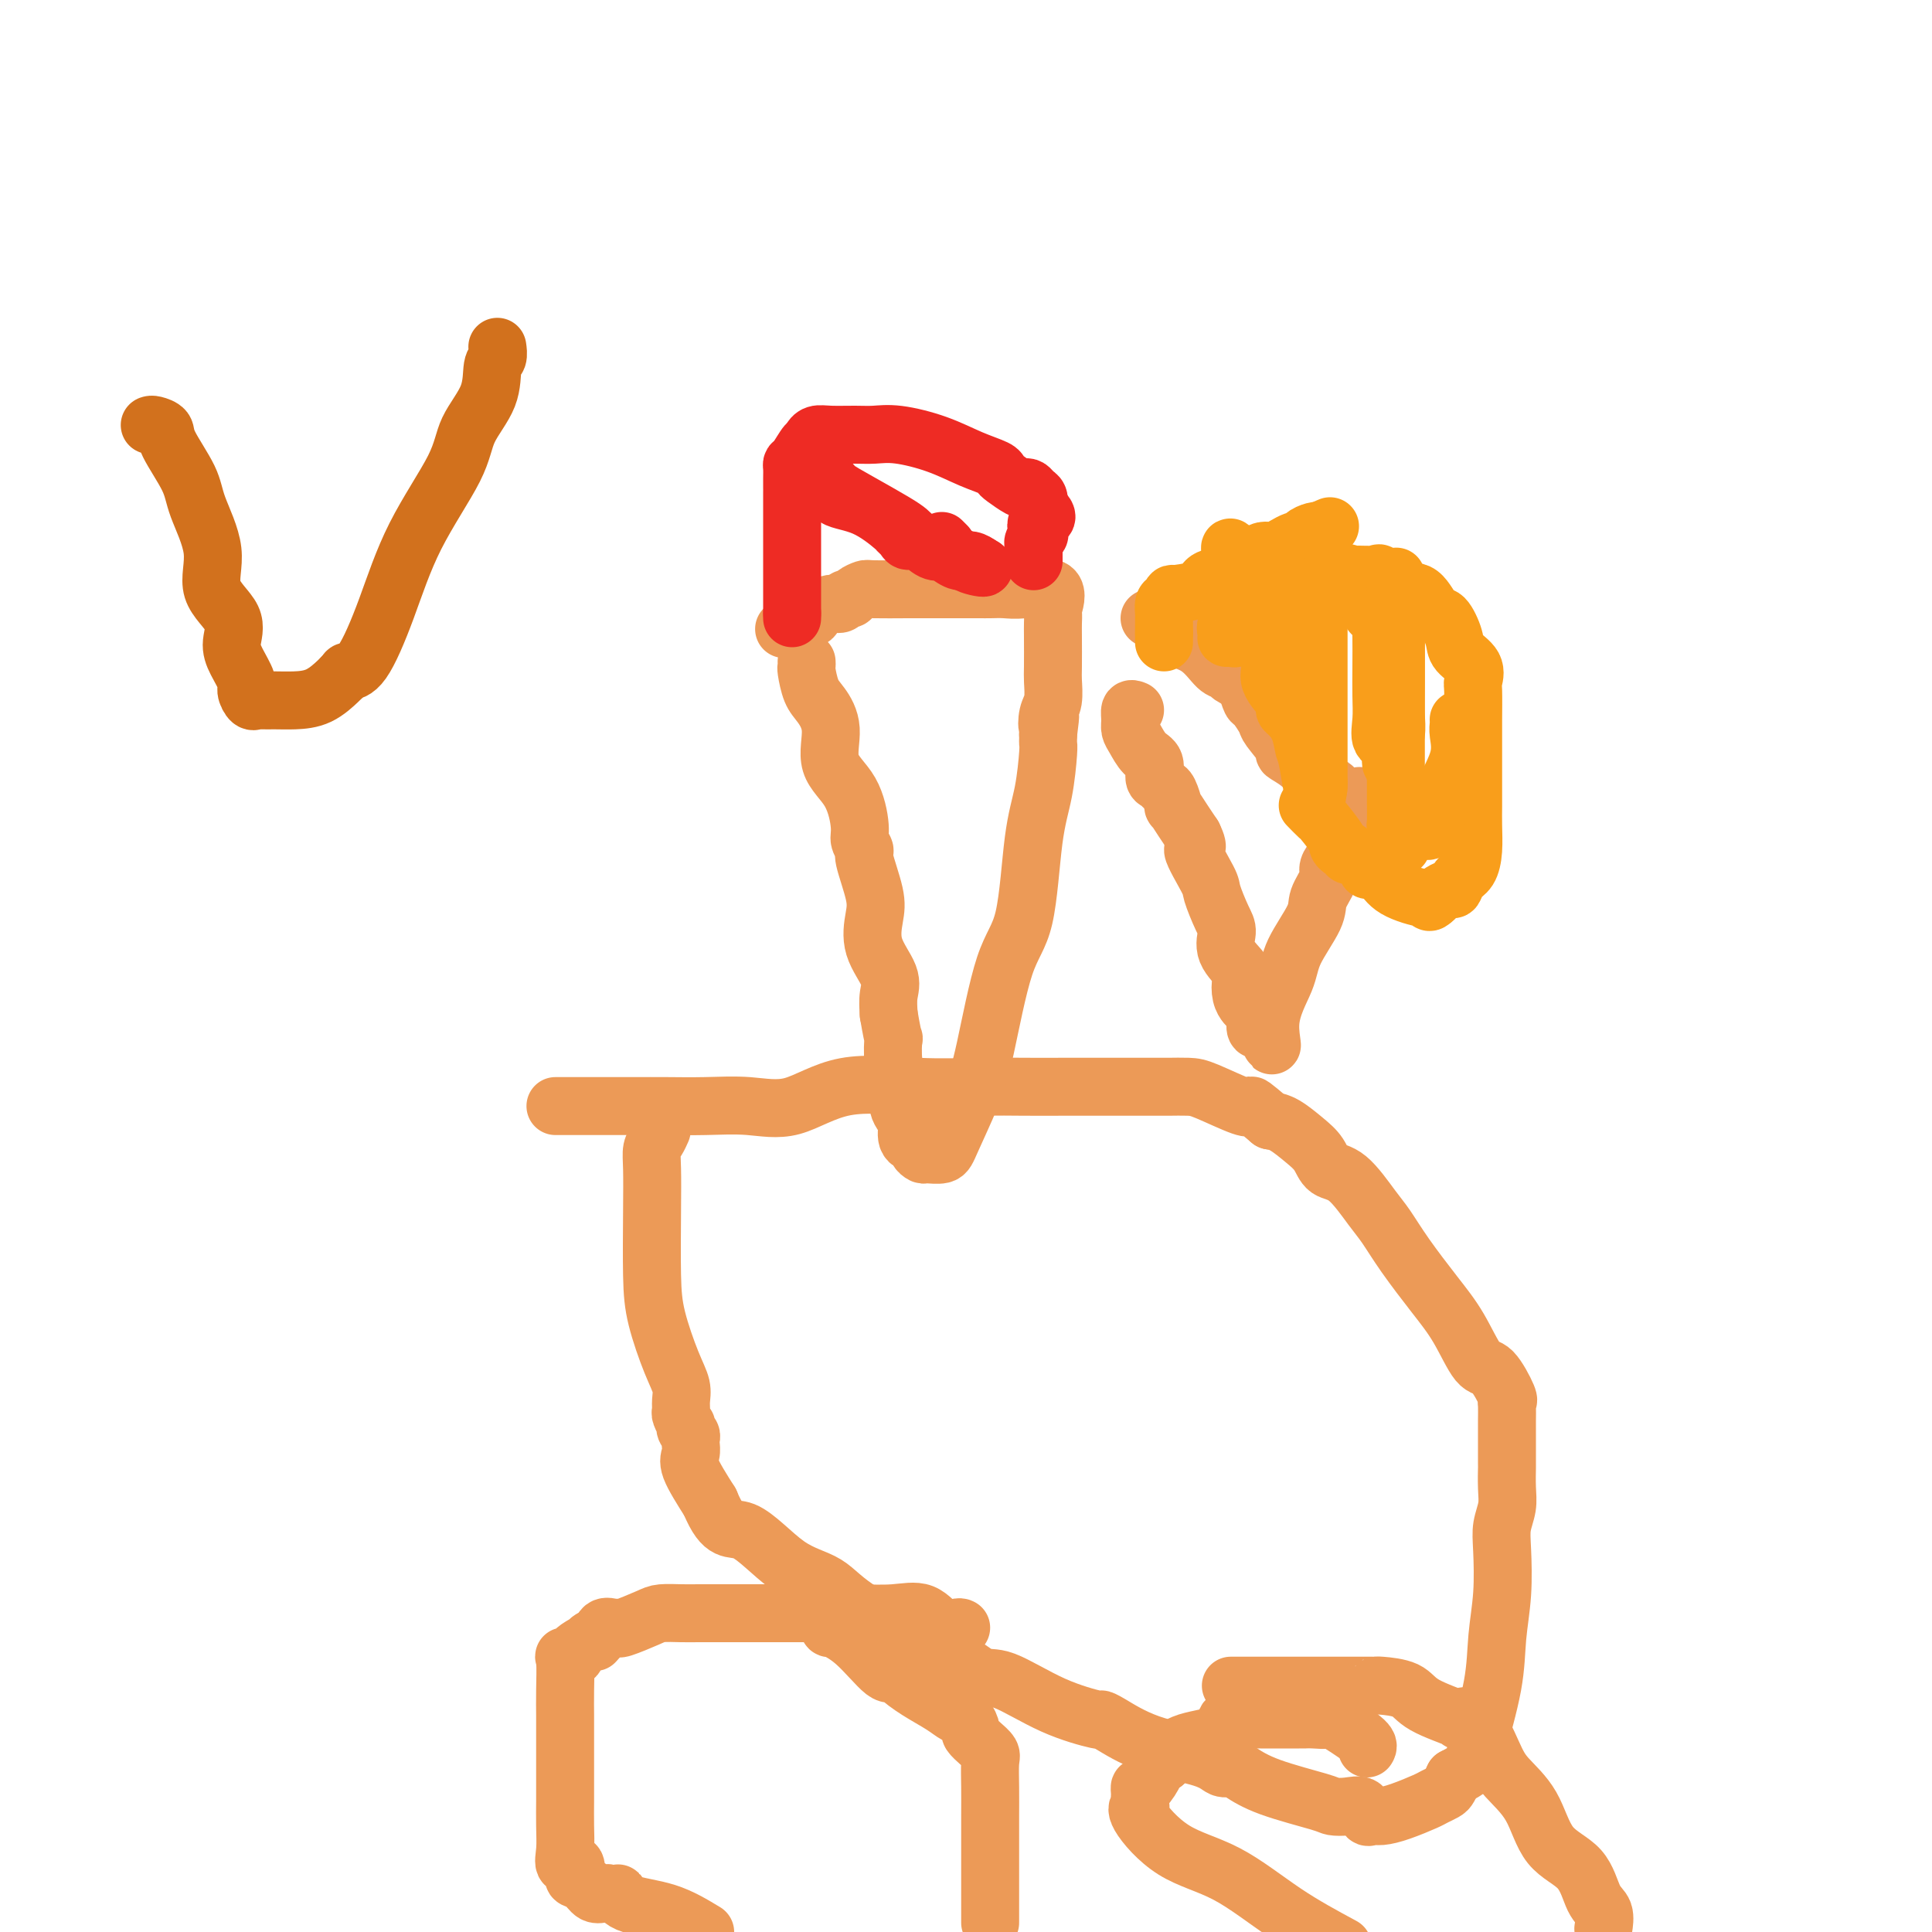 <svg viewBox='0 0 400 400' version='1.1' xmlns='http://www.w3.org/2000/svg' xmlns:xlink='http://www.w3.org/1999/xlink'><g fill='none' stroke='#EC9A57' stroke-width='12' stroke-linecap='round' stroke-linejoin='round'><path d='M199,337c-0.169,-0.091 -0.338,-0.182 -1,0c-0.662,0.182 -1.818,0.637 -3,0c-1.182,-0.637 -2.390,-2.367 -4,-3c-1.610,-0.633 -3.623,-0.170 -6,0c-2.377,0.170 -5.117,0.045 -7,0c-1.883,-0.045 -2.908,-0.012 -4,0c-1.092,0.012 -2.249,0.003 -4,0c-1.751,-0.003 -4.095,-0.001 -6,0c-1.905,0.001 -3.371,-0.000 -5,0c-1.629,0.000 -3.420,0.002 -6,0c-2.580,-0.002 -5.949,-0.007 -8,0c-2.051,0.007 -2.784,0.026 -4,0c-1.216,-0.026 -2.916,-0.098 -4,0c-1.084,0.098 -1.551,0.364 -3,1c-1.449,0.636 -3.880,1.642 -5,2c-1.120,0.358 -0.930,0.068 -1,0c-0.070,-0.068 -0.400,0.085 -1,0c-0.600,-0.085 -1.469,-0.407 -2,0c-0.531,0.407 -0.723,1.545 -1,2c-0.277,0.455 -0.638,0.228 -1,0'/><path d='M123,339c-2.133,1.013 -0.464,1.046 0,1c0.464,-0.046 -0.275,-0.170 -1,0c-0.725,0.170 -1.434,0.633 -2,1c-0.566,0.367 -0.989,0.638 -1,1c-0.011,0.362 0.389,0.814 0,1c-0.389,0.186 -1.568,0.105 -2,0c-0.432,-0.105 -0.116,-0.236 0,1c0.116,1.236 0.031,3.838 0,6c-0.031,2.162 -0.008,3.885 0,5c0.008,1.115 0.002,1.623 0,3c-0.002,1.377 -0.001,3.623 0,5c0.001,1.377 0.001,1.883 0,3c-0.001,1.117 -0.002,2.843 0,4c0.002,1.157 0.008,1.744 0,3c-0.008,1.256 -0.030,3.180 0,5c0.030,1.820 0.112,3.535 0,5c-0.112,1.465 -0.416,2.682 0,3c0.416,0.318 1.553,-0.261 2,0c0.447,0.261 0.203,1.362 0,2c-0.203,0.638 -0.366,0.812 0,1c0.366,0.188 1.261,0.390 2,1c0.739,0.610 1.322,1.627 2,2c0.678,0.373 1.452,0.100 2,0c0.548,-0.100 0.871,-0.029 1,0c0.129,0.029 0.065,0.014 0,0'/><path d='M126,392c1.826,0.826 1.892,-0.108 2,0c0.108,0.108 0.260,1.260 2,2c1.740,0.740 5.069,1.069 8,2c2.931,0.931 5.466,2.466 8,4'/><path d='M205,398c0.000,0.089 0.000,0.178 0,0c-0.000,-0.178 -0.000,-0.622 0,-2c0.000,-1.378 0.000,-3.690 0,-5c-0.000,-1.310 -0.000,-1.618 0,-3c0.000,-1.382 0.002,-3.837 0,-6c-0.002,-2.163 -0.006,-4.035 0,-6c0.006,-1.965 0.022,-4.022 0,-6c-0.022,-1.978 -0.082,-3.877 0,-5c0.082,-1.123 0.307,-1.471 0,-2c-0.307,-0.529 -1.146,-1.240 -2,-2c-0.854,-0.760 -1.725,-1.568 -2,-2c-0.275,-0.432 0.044,-0.489 0,-1c-0.044,-0.511 -0.453,-1.478 -1,-2c-0.547,-0.522 -1.232,-0.600 -2,-1c-0.768,-0.400 -1.620,-1.121 -3,-2c-1.380,-0.879 -3.287,-1.915 -5,-3c-1.713,-1.085 -3.230,-2.218 -4,-3c-0.770,-0.782 -0.791,-1.213 -1,-1c-0.209,0.213 -0.606,1.069 -2,0c-1.394,-1.069 -3.785,-4.063 -6,-6c-2.215,-1.937 -4.253,-2.818 -5,-3c-0.747,-0.182 -0.201,0.336 0,0c0.201,-0.336 0.057,-1.524 0,-2c-0.057,-0.476 -0.029,-0.238 0,0'/><path d='M283,362c0.247,-0.392 0.493,-0.785 -1,-2c-1.493,-1.215 -4.727,-3.254 -6,-4c-1.273,-0.746 -0.586,-0.200 -1,0c-0.414,0.200 -1.930,0.054 -3,0c-1.070,-0.054 -1.693,-0.014 -2,0c-0.307,0.014 -0.299,0.004 -1,0c-0.701,-0.004 -2.110,-0.001 -3,0c-0.890,0.001 -1.259,0.001 -2,0c-0.741,-0.001 -1.852,-0.003 -3,0c-1.148,0.003 -2.333,0.011 -3,0c-0.667,-0.011 -0.814,-0.041 -1,0c-0.186,0.041 -0.409,0.152 -1,0c-0.591,-0.152 -1.550,-0.566 -2,0c-0.450,0.566 -0.390,2.114 -2,3c-1.610,0.886 -4.888,1.110 -7,2c-2.112,0.890 -3.056,2.445 -4,4'/><path d='M241,365c-2.359,1.659 -1.756,1.308 -2,2c-0.244,0.692 -1.334,2.428 -2,3c-0.666,0.572 -0.909,-0.019 -1,0c-0.091,0.019 -0.029,0.647 0,1c0.029,0.353 0.026,0.429 0,1c-0.026,0.571 -0.074,1.636 0,2c0.074,0.364 0.268,0.027 0,0c-0.268,-0.027 -1.000,0.255 0,2c1.000,1.745 3.732,4.952 7,7c3.268,2.048 7.072,2.936 11,5c3.928,2.064 7.979,5.304 12,8c4.021,2.696 8.010,4.848 12,7'/><path d='M332,399c-0.048,0.290 -0.095,0.581 0,0c0.095,-0.581 0.334,-2.033 0,-3c-0.334,-0.967 -1.241,-1.448 -2,-3c-0.759,-1.552 -1.371,-4.175 -3,-6c-1.629,-1.825 -4.276,-2.851 -6,-5c-1.724,-2.149 -2.524,-5.420 -4,-8c-1.476,-2.580 -3.629,-4.468 -5,-6c-1.371,-1.532 -1.960,-2.706 -3,-5c-1.040,-2.294 -2.530,-5.707 -4,-7c-1.470,-1.293 -2.920,-0.466 -3,0c-0.080,0.466 1.208,0.570 0,0c-1.208,-0.570 -4.914,-1.813 -7,-3c-2.086,-1.187 -2.553,-2.318 -4,-3c-1.447,-0.682 -3.873,-0.915 -5,-1c-1.127,-0.085 -0.956,-0.023 -1,0c-0.044,0.023 -0.305,0.006 -1,0c-0.695,-0.006 -1.826,-0.002 -4,0c-2.174,0.002 -5.392,0.000 -9,0c-3.608,-0.000 -7.606,-0.000 -10,0c-2.394,0.000 -3.183,0.000 -4,0c-0.817,-0.000 -1.662,-0.000 -2,0c-0.338,0.000 -0.169,0.000 0,0'/><path d='M137,234c-0.310,0.691 -0.619,1.383 -1,2c-0.381,0.617 -0.833,1.161 -1,2c-0.167,0.839 -0.050,1.974 0,4c0.050,2.026 0.031,4.944 0,9c-0.031,4.056 -0.075,9.250 0,13c0.075,3.750 0.269,6.056 1,9c0.731,2.944 1.999,6.528 3,9c1.001,2.472 1.736,3.833 2,5c0.264,1.167 0.057,2.140 0,3c-0.057,0.860 0.036,1.606 0,2c-0.036,0.394 -0.202,0.434 0,1c0.202,0.566 0.772,1.657 1,2c0.228,0.343 0.113,-0.064 0,0c-0.113,0.064 -0.226,0.597 0,1c0.226,0.403 0.790,0.674 1,1c0.210,0.326 0.067,0.706 0,1c-0.067,0.294 -0.059,0.501 0,1c0.059,0.499 0.170,1.288 0,2c-0.170,0.712 -0.620,1.346 0,3c0.620,1.654 2.310,4.327 4,7'/><path d='M147,311c2.853,6.859 4.484,5.008 7,6c2.516,0.992 5.916,4.827 9,7c3.084,2.173 5.853,2.683 8,4c2.147,1.317 3.672,3.440 8,6c4.328,2.560 11.458,5.555 16,8c4.542,2.445 6.495,4.340 8,5c1.505,0.660 2.563,0.086 5,1c2.437,0.914 6.252,3.315 10,5c3.748,1.685 7.427,2.653 9,3c1.573,0.347 1.040,0.072 1,0c-0.040,-0.072 0.412,0.057 2,1c1.588,0.943 4.310,2.699 8,4c3.690,1.301 8.347,2.147 11,3c2.653,0.853 3.303,1.713 4,2c0.697,0.287 1.442,-0.000 2,0c0.558,0.000 0.929,0.288 2,1c1.071,0.712 2.844,1.849 6,3c3.156,1.151 7.696,2.316 10,3c2.304,0.684 2.371,0.887 3,1c0.629,0.113 1.819,0.136 3,0c1.181,-0.136 2.351,-0.431 3,0c0.649,0.431 0.776,1.587 1,2c0.224,0.413 0.545,0.083 1,0c0.455,-0.083 1.043,0.080 2,0c0.957,-0.080 2.284,-0.402 4,-1c1.716,-0.598 3.822,-1.472 5,-2c1.178,-0.528 1.429,-0.708 2,-1c0.571,-0.292 1.461,-0.694 2,-1c0.539,-0.306 0.725,-0.516 1,-1c0.275,-0.484 0.637,-1.242 1,-2'/><path d='M301,368c3.521,-1.834 3.823,-2.419 4,-3c0.177,-0.581 0.230,-1.159 1,-4c0.770,-2.841 2.258,-7.946 3,-12c0.742,-4.054 0.739,-7.056 1,-10c0.261,-2.944 0.788,-5.829 1,-9c0.212,-3.171 0.109,-6.627 0,-9c-0.109,-2.373 -0.225,-3.664 0,-5c0.225,-1.336 0.792,-2.718 1,-4c0.208,-1.282 0.056,-2.464 0,-4c-0.056,-1.536 -0.015,-3.427 0,-4c0.015,-0.573 0.003,0.172 0,-1c-0.003,-1.172 0.002,-4.260 0,-6c-0.002,-1.740 -0.010,-2.131 0,-3c0.010,-0.869 0.037,-2.217 0,-3c-0.037,-0.783 -0.137,-1.001 0,-1c0.137,0.001 0.510,0.223 0,-1c-0.510,-1.223 -1.903,-3.890 -3,-5c-1.097,-1.110 -1.897,-0.664 -3,-2c-1.103,-1.336 -2.509,-4.455 -4,-7c-1.491,-2.545 -3.066,-4.517 -5,-7c-1.934,-2.483 -4.227,-5.476 -6,-8c-1.773,-2.524 -3.027,-4.580 -4,-6c-0.973,-1.420 -1.666,-2.203 -3,-4c-1.334,-1.797 -3.309,-4.607 -5,-6c-1.691,-1.393 -3.100,-1.368 -4,-2c-0.900,-0.632 -1.293,-1.922 -2,-3c-0.707,-1.078 -1.729,-1.944 -3,-3c-1.271,-1.056 -2.792,-2.302 -4,-3c-1.208,-0.698 -2.104,-0.849 -3,-1'/><path d='M263,232c-4.134,-3.509 -3.969,-3.280 -4,-3c-0.031,0.280 -0.258,0.611 -2,0c-1.742,-0.611 -4.999,-2.164 -7,-3c-2.001,-0.836 -2.745,-0.956 -4,-1c-1.255,-0.044 -3.022,-0.012 -4,0c-0.978,0.012 -1.166,0.004 -5,0c-3.834,-0.004 -11.312,-0.005 -16,0c-4.688,0.005 -6.586,0.016 -9,0c-2.414,-0.016 -5.346,-0.061 -9,0c-3.654,0.061 -8.032,0.227 -13,0c-4.968,-0.227 -10.525,-0.845 -15,0c-4.475,0.845 -7.866,3.155 -11,4c-3.134,0.845 -6.010,0.226 -9,0c-2.990,-0.226 -6.094,-0.061 -9,0c-2.906,0.061 -5.612,0.016 -8,0c-2.388,-0.016 -4.456,-0.004 -6,0c-1.544,0.004 -2.564,0.001 -4,0c-1.436,-0.001 -3.289,-0.000 -5,0c-1.711,0.000 -3.282,0.000 -4,0c-0.718,-0.000 -0.584,-0.000 -1,0c-0.416,0.000 -1.381,0.000 -2,0c-0.619,-0.000 -0.891,-0.000 -1,0c-0.109,0.000 -0.054,0.000 0,0'/><path d='M235,147c-0.428,-0.176 -0.855,-0.353 -1,0c-0.145,0.353 -0.007,1.234 0,2c0.007,0.766 -0.118,1.417 0,2c0.118,0.583 0.479,1.097 1,2c0.521,0.903 1.200,2.193 2,3c0.800,0.807 1.720,1.131 2,2c0.280,0.869 -0.078,2.283 0,3c0.078,0.717 0.594,0.736 1,1c0.406,0.264 0.703,0.773 1,1c0.297,0.227 0.593,0.171 1,1c0.407,0.829 0.923,2.542 1,3c0.077,0.458 -0.287,-0.338 0,0c0.287,0.338 1.225,1.811 2,3c0.775,1.189 1.388,2.095 2,3'/><path d='M247,173c1.838,3.748 -0.067,2.119 0,3c0.067,0.881 2.106,4.272 3,6c0.894,1.728 0.643,1.794 1,3c0.357,1.206 1.322,3.554 2,5c0.678,1.446 1.071,1.991 1,3c-0.071,1.009 -0.604,2.484 0,4c0.604,1.516 2.347,3.075 3,4c0.653,0.925 0.217,1.218 0,2c-0.217,0.782 -0.216,2.054 0,3c0.216,0.946 0.645,1.568 1,2c0.355,0.432 0.634,0.676 1,1c0.366,0.324 0.819,0.728 1,1c0.181,0.272 0.090,0.413 0,1c-0.090,0.587 -0.178,1.620 0,2c0.178,0.380 0.622,0.109 1,0c0.378,-0.109 0.689,-0.054 1,0'/><path d='M262,213c2.381,6.437 0.832,2.530 1,-1c0.168,-3.530 2.053,-6.682 3,-9c0.947,-2.318 0.957,-3.800 2,-6c1.043,-2.200 3.119,-5.117 4,-7c0.881,-1.883 0.568,-2.731 1,-4c0.432,-1.269 1.608,-2.958 2,-4c0.392,-1.042 0.000,-1.439 0,-2c-0.000,-0.561 0.392,-1.288 1,-2c0.608,-0.712 1.434,-1.409 2,-2c0.566,-0.591 0.873,-1.076 1,-2c0.127,-0.924 0.073,-2.287 0,-3c-0.073,-0.713 -0.164,-0.775 0,-1c0.164,-0.225 0.582,-0.612 1,-1'/><path d='M280,169c2.816,-7.207 0.855,-3.224 0,-2c-0.855,1.224 -0.605,-0.312 -1,-1c-0.395,-0.688 -1.434,-0.528 -2,-1c-0.566,-0.472 -0.659,-1.576 -1,-2c-0.341,-0.424 -0.930,-0.167 -1,0c-0.070,0.167 0.380,0.246 0,0c-0.380,-0.246 -1.588,-0.816 -2,-1c-0.412,-0.184 -0.027,0.017 0,0c0.027,-0.017 -0.305,-0.253 -1,-1c-0.695,-0.747 -1.754,-2.005 -3,-3c-1.246,-0.995 -2.680,-1.728 -3,-2c-0.320,-0.272 0.475,-0.085 0,-1c-0.475,-0.915 -2.221,-2.933 -3,-4c-0.779,-1.067 -0.590,-1.183 -1,-2c-0.410,-0.817 -1.418,-2.335 -2,-3c-0.582,-0.665 -0.738,-0.476 -1,-1c-0.262,-0.524 -0.631,-1.762 -1,-3'/><path d='M258,142c-1.494,-2.404 -1.228,-1.415 -1,-1c0.228,0.415 0.419,0.256 0,0c-0.419,-0.256 -1.447,-0.608 -2,-1c-0.553,-0.392 -0.629,-0.825 -1,-1c-0.371,-0.175 -1.035,-0.093 -2,-1c-0.965,-0.907 -2.230,-2.802 -4,-4c-1.770,-1.198 -4.046,-1.698 -5,-2c-0.954,-0.302 -0.585,-0.407 -1,-1c-0.415,-0.593 -1.614,-1.676 -2,-2c-0.386,-0.324 0.041,0.109 0,0c-0.041,-0.109 -0.549,-0.760 -1,-1c-0.451,-0.240 -0.843,-0.069 -1,0c-0.157,0.069 -0.078,0.034 0,0'/><path d='M167,137c0.019,0.414 0.038,0.828 0,1c-0.038,0.172 -0.133,0.103 0,1c0.133,0.897 0.493,2.761 1,4c0.507,1.239 1.159,1.855 2,3c0.841,1.145 1.870,2.820 2,5c0.130,2.180 -0.640,4.864 0,7c0.640,2.136 2.691,3.722 4,6c1.309,2.278 1.875,5.246 2,7c0.125,1.754 -0.190,2.295 0,3c0.190,0.705 0.885,1.576 1,2c0.115,0.424 -0.350,0.402 0,2c0.350,1.598 1.516,4.814 2,7c0.484,2.186 0.287,3.340 0,5c-0.287,1.660 -0.665,3.826 0,6c0.665,2.174 2.371,4.354 3,6c0.629,1.646 0.180,2.756 0,4c-0.180,1.244 -0.090,2.622 0,4'/><path d='M184,210c1.173,6.909 1.106,4.682 1,5c-0.106,0.318 -0.252,3.182 0,5c0.252,1.818 0.903,2.589 1,4c0.097,1.411 -0.358,3.463 0,5c0.358,1.537 1.531,2.558 2,3c0.469,0.442 0.234,0.304 0,1c-0.234,0.696 -0.468,2.225 0,3c0.468,0.775 1.638,0.797 2,1c0.362,0.203 -0.085,0.586 0,1c0.085,0.414 0.701,0.857 1,1c0.299,0.143 0.281,-0.015 1,0c0.719,0.015 2.176,0.202 3,0c0.824,-0.202 1.015,-0.795 2,-3c0.985,-2.205 2.763,-6.023 4,-9c1.237,-2.977 1.932,-5.114 3,-10c1.068,-4.886 2.511,-12.521 4,-17c1.489,-4.479 3.026,-5.802 4,-10c0.974,-4.198 1.385,-11.271 2,-16c0.615,-4.729 1.433,-7.112 2,-10c0.567,-2.888 0.884,-6.279 1,-8c0.116,-1.721 0.031,-1.771 0,-2c-0.031,-0.229 -0.009,-0.637 0,-1c0.009,-0.363 0.004,-0.682 0,-1'/><path d='M217,152c0.790,-6.243 0.264,-2.852 0,-2c-0.264,0.852 -0.267,-0.835 0,-2c0.267,-1.165 0.803,-1.806 1,-3c0.197,-1.194 0.053,-2.940 0,-4c-0.053,-1.060 -0.016,-1.432 0,-3c0.016,-1.568 0.009,-4.330 0,-6c-0.009,-1.670 -0.022,-2.248 0,-3c0.022,-0.752 0.078,-1.680 0,-2c-0.078,-0.320 -0.290,-0.033 0,-1c0.290,-0.967 1.080,-3.187 0,-4c-1.080,-0.813 -4.032,-0.218 -6,0c-1.968,0.218 -2.953,0.058 -4,0c-1.047,-0.058 -2.157,-0.016 -3,0c-0.843,0.016 -1.419,0.004 -2,0c-0.581,-0.004 -1.166,-0.001 -2,0c-0.834,0.001 -1.917,0.001 -3,0'/><path d='M198,122c-4.030,0.001 -4.106,0.003 -5,0c-0.894,-0.003 -2.607,-0.011 -5,0c-2.393,0.011 -5.468,0.040 -7,0c-1.532,-0.040 -1.523,-0.150 -2,0c-0.477,0.150 -1.440,0.561 -2,1c-0.560,0.439 -0.715,0.905 -1,1c-0.285,0.095 -0.698,-0.181 -1,0c-0.302,0.181 -0.493,0.821 -1,1c-0.507,0.179 -1.331,-0.102 -2,0c-0.669,0.102 -1.182,0.588 -2,1c-0.818,0.412 -1.941,0.750 -2,1c-0.059,0.250 0.946,0.414 0,1c-0.946,0.586 -3.842,1.596 -5,2c-1.158,0.404 -0.579,0.202 0,0'/></g>
<g fill='none' stroke='#EE2B24' stroke-width='12' stroke-linecap='round' stroke-linejoin='round'><path d='M164,128c0.000,0.000 0.000,-1.000 0,-1'/><path d='M164,127c-0.000,-0.465 -0.000,-1.126 0,-2c0.000,-0.874 0.000,-1.959 0,-3c-0.000,-1.041 -0.000,-2.037 0,-3c0.000,-0.963 0.000,-1.892 0,-3c-0.000,-1.108 -0.000,-2.394 0,-3c0.000,-0.606 0.000,-0.534 0,-1c-0.000,-0.466 -0.000,-1.472 0,-2c0.000,-0.528 0.000,-0.579 0,-1c-0.000,-0.421 -0.000,-1.213 0,-2c0.000,-0.787 0.000,-1.568 0,-2c-0.000,-0.432 -0.000,-0.514 0,-1c0.000,-0.486 0.000,-1.377 0,-2c-0.000,-0.623 -0.001,-0.980 0,-1c0.001,-0.020 0.002,0.295 0,0c-0.002,-0.295 -0.008,-1.200 0,-2c0.008,-0.800 0.030,-1.493 0,-2c-0.030,-0.507 -0.111,-0.827 0,-1c0.111,-0.173 0.415,-0.201 1,-1c0.585,-0.799 1.453,-2.371 2,-3c0.547,-0.629 0.774,-0.314 1,0'/><path d='M168,92c0.589,-0.939 0.061,-0.787 0,-1c-0.061,-0.213 0.346,-0.790 1,-1c0.654,-0.210 1.555,-0.051 3,0c1.445,0.051 3.435,-0.005 5,0c1.565,0.005 2.707,0.071 4,0c1.293,-0.071 2.739,-0.278 5,0c2.261,0.278 5.339,1.043 8,2c2.661,0.957 4.906,2.106 7,3c2.094,0.894 4.039,1.532 5,2c0.961,0.468 0.940,0.766 1,1c0.060,0.234 0.201,0.406 1,1c0.799,0.594 2.256,1.611 3,2c0.744,0.389 0.774,0.148 1,0c0.226,-0.148 0.648,-0.205 1,0c0.352,0.205 0.633,0.670 1,1c0.367,0.330 0.819,0.523 1,1c0.181,0.477 0.090,1.239 0,2'/><path d='M215,105c3.253,2.582 0.886,2.538 0,3c-0.886,0.462 -0.290,1.432 0,2c0.290,0.568 0.274,0.734 0,1c-0.274,0.266 -0.805,0.632 -1,1c-0.195,0.368 -0.052,0.738 0,1c0.052,0.262 0.014,0.417 0,1c-0.014,0.583 -0.004,1.595 0,2c0.004,0.405 0.002,0.202 0,0'/><path d='M189,111c-0.256,-0.295 -0.512,-0.591 -1,-1c-0.488,-0.409 -1.209,-0.932 -3,-2c-1.791,-1.068 -4.653,-2.682 -7,-4c-2.347,-1.318 -4.179,-2.339 -5,-3c-0.821,-0.661 -0.633,-0.961 -1,-1c-0.367,-0.039 -1.291,0.182 -2,0c-0.709,-0.182 -1.203,-0.766 -1,-1c0.203,-0.234 1.101,-0.117 2,0'/><path d='M171,99c-2.546,-1.796 0.087,-0.286 1,1c0.913,1.286 0.104,2.347 1,3c0.896,0.653 3.496,0.897 6,2c2.504,1.103 4.911,3.064 6,4c1.089,0.936 0.861,0.847 1,1c0.139,0.153 0.644,0.549 1,1c0.356,0.451 0.562,0.956 1,1c0.438,0.044 1.108,-0.373 2,0c0.892,0.373 2.005,1.536 3,2c0.995,0.464 1.873,0.230 2,0c0.127,-0.230 -0.496,-0.455 0,0c0.496,0.455 2.111,1.589 3,2c0.889,0.411 1.053,0.100 1,0c-0.053,-0.100 -0.322,0.012 0,0c0.322,-0.012 1.235,-0.146 2,0c0.765,0.146 1.383,0.573 2,1'/><path d='M203,117c2.071,0.988 -0.750,0.458 -2,0c-1.250,-0.458 -0.929,-0.845 -1,-1c-0.071,-0.155 -0.536,-0.077 -1,0'/><path d='M199,116c-0.844,-0.378 -0.956,-0.822 -1,-1c-0.044,-0.178 -0.022,-0.089 0,0'/><path d='M196,113c-0.417,-0.417 -0.833,-0.833 -1,-1c-0.167,-0.167 -0.083,-0.083 0,0'/></g>
<g fill='none' stroke='#F99E1B' stroke-width='12' stroke-linecap='round' stroke-linejoin='round'><path d='M241,133c0.000,-0.333 0.000,-0.667 0,-1c0.000,-0.333 0.000,-0.667 0,-1'/><path d='M241,131c0.001,-0.423 0.003,-0.480 0,-1c-0.003,-0.520 -0.010,-1.502 0,-2c0.010,-0.498 0.036,-0.511 0,-1c-0.036,-0.489 -0.136,-1.454 0,-2c0.136,-0.546 0.506,-0.675 1,-1c0.494,-0.325 1.112,-0.847 1,-1c-0.112,-0.153 -0.953,0.063 0,0c0.953,-0.063 3.701,-0.405 5,-1c1.299,-0.595 1.149,-1.442 2,-2c0.851,-0.558 2.703,-0.828 4,-1c1.297,-0.172 2.038,-0.245 3,-1c0.962,-0.755 2.145,-2.192 3,-3c0.855,-0.808 1.380,-0.987 2,-1c0.620,-0.013 1.333,0.141 2,0c0.667,-0.141 1.287,-0.576 2,-1c0.713,-0.424 1.518,-0.835 2,-1c0.482,-0.165 0.640,-0.083 1,0c0.360,0.083 0.921,0.167 1,0c0.079,-0.167 -0.325,-0.583 0,-1c0.325,-0.417 1.379,-0.833 2,-1c0.621,-0.167 0.811,-0.083 1,0'/><path d='M273,110c4.641,-2.028 1.244,-0.597 0,0c-1.244,0.597 -0.333,0.361 0,1c0.333,0.639 0.089,2.152 0,4c-0.089,1.848 -0.024,4.031 0,6c0.024,1.969 0.006,3.723 0,5c-0.006,1.277 -0.002,2.077 0,3c0.002,0.923 0.000,1.967 0,3c-0.000,1.033 -0.000,2.054 0,3c0.000,0.946 0.000,1.818 0,3c-0.000,1.182 -0.000,2.673 0,3c0.000,0.327 0.000,-0.512 0,0c-0.000,0.512 -0.000,2.374 0,3c0.000,0.626 0.000,0.015 0,1c-0.000,0.985 -0.000,3.564 0,5c0.000,1.436 0.000,1.727 0,2c-0.000,0.273 -0.000,0.526 0,1c0.000,0.474 0.000,1.168 0,2c-0.000,0.832 -0.000,1.800 0,3c0.000,1.200 0.000,2.631 0,3c-0.000,0.369 -0.000,-0.324 0,0c0.000,0.324 0.000,1.664 0,2c-0.000,0.336 -0.000,-0.332 0,-1'/><path d='M273,162c-0.401,7.555 -1.404,0.442 -2,-3c-0.596,-3.442 -0.787,-3.212 -1,-4c-0.213,-0.788 -0.450,-2.594 -1,-4c-0.550,-1.406 -1.412,-2.412 -2,-3c-0.588,-0.588 -0.901,-0.758 -1,-1c-0.099,-0.242 0.018,-0.555 0,-1c-0.018,-0.445 -0.170,-1.021 0,-1c0.170,0.021 0.663,0.637 0,0c-0.663,-0.637 -2.483,-2.529 -3,-4c-0.517,-1.471 0.267,-2.521 0,-4c-0.267,-1.479 -1.585,-3.388 -2,-5c-0.415,-1.612 0.073,-2.928 0,-4c-0.073,-1.072 -0.709,-1.899 -1,-3c-0.291,-1.101 -0.238,-2.474 0,-3c0.238,-0.526 0.662,-0.203 0,-1c-0.662,-0.797 -2.409,-2.715 -3,-4c-0.591,-1.285 -0.026,-1.939 0,-2c0.026,-0.061 -0.487,0.469 -1,1'/><path d='M256,116c-2.632,-6.433 -0.713,0.486 0,3c0.713,2.514 0.219,0.624 0,1c-0.219,0.376 -0.164,3.019 0,4c0.164,0.981 0.435,0.302 0,1c-0.435,0.698 -1.578,2.775 -2,4c-0.422,1.225 -0.125,1.598 0,2c0.125,0.402 0.078,0.834 0,1c-0.078,0.166 -0.185,0.068 0,0c0.185,-0.068 0.663,-0.104 1,0c0.337,0.104 0.534,0.347 1,0c0.466,-0.347 1.202,-1.286 2,-2c0.798,-0.714 1.656,-1.204 3,-2c1.344,-0.796 3.172,-1.898 5,-3'/><path d='M266,125c1.809,-0.961 0.331,0.135 0,0c-0.331,-0.135 0.484,-1.501 1,-2c0.516,-0.499 0.731,-0.132 1,0c0.269,0.132 0.591,0.030 1,0c0.409,-0.030 0.904,0.013 1,0c0.096,-0.013 -0.206,-0.080 0,0c0.206,0.080 0.920,0.309 2,0c1.080,-0.309 2.527,-1.155 3,-2c0.473,-0.845 -0.026,-1.689 0,-2c0.026,-0.311 0.579,-0.089 1,0c0.421,0.089 0.711,0.044 1,0'/><path d='M277,119c2.145,-0.928 2.008,-0.248 2,0c-0.008,0.248 0.114,0.063 1,0c0.886,-0.063 2.536,-0.006 3,0c0.464,0.006 -0.259,-0.041 0,0c0.259,0.041 1.501,0.170 2,0c0.499,-0.170 0.255,-0.637 1,0c0.745,0.637 2.480,2.380 4,3c1.520,0.620 2.825,0.119 4,1c1.175,0.881 2.221,3.145 3,4c0.779,0.855 1.291,0.303 2,1c0.709,0.697 1.616,2.644 2,4c0.384,1.356 0.247,2.120 1,3c0.753,0.880 2.398,1.875 3,3c0.602,1.125 0.161,2.381 0,3c-0.161,0.619 -0.043,0.601 0,2c0.043,1.399 0.011,4.214 0,6c-0.011,1.786 -0.003,2.543 0,5c0.003,2.457 -0.001,6.616 0,9c0.001,2.384 0.008,2.994 0,4c-0.008,1.006 -0.030,2.407 0,4c0.030,1.593 0.111,3.379 0,5c-0.111,1.621 -0.415,3.078 -1,4c-0.585,0.922 -1.452,1.308 -2,2c-0.548,0.692 -0.776,1.691 -1,2c-0.224,0.309 -0.445,-0.071 -1,0c-0.555,0.071 -1.444,0.592 -2,1c-0.556,0.408 -0.778,0.704 -1,1'/><path d='M297,186c-1.490,1.526 -1.215,0.342 -1,0c0.215,-0.342 0.370,0.159 -1,0c-1.370,-0.159 -4.264,-0.977 -6,-2c-1.736,-1.023 -2.314,-2.250 -3,-3c-0.686,-0.750 -1.480,-1.023 -2,-1c-0.520,0.023 -0.766,0.342 -1,0c-0.234,-0.342 -0.458,-1.344 -1,-2c-0.542,-0.656 -1.404,-0.964 -2,-1c-0.596,-0.036 -0.927,0.201 -1,0c-0.073,-0.201 0.113,-0.839 0,-1c-0.113,-0.161 -0.526,0.155 -1,0c-0.474,-0.155 -1.010,-0.781 -1,-1c0.010,-0.219 0.566,-0.031 0,-1c-0.566,-0.969 -2.255,-3.095 -3,-4c-0.745,-0.905 -0.547,-0.590 -1,-1c-0.453,-0.410 -1.558,-1.546 -2,-2c-0.442,-0.454 -0.221,-0.227 0,0'/><path d='M284,127c0.833,-0.083 1.667,-0.167 2,0c0.333,0.167 0.167,0.583 0,1'/><path d='M286,128c0.310,0.275 0.083,0.463 0,1c-0.083,0.537 -0.024,1.422 0,3c0.024,1.578 0.014,3.848 0,6c-0.014,2.152 -0.032,4.185 0,6c0.032,1.815 0.114,3.413 0,5c-0.114,1.587 -0.422,3.164 0,4c0.422,0.836 1.576,0.931 2,1c0.424,0.069 0.117,0.111 0,1c-0.117,0.889 -0.046,2.624 0,3c0.046,0.376 0.065,-0.606 0,-1c-0.065,-0.394 -0.214,-0.201 0,-1c0.214,-0.799 0.789,-2.592 1,-4c0.211,-1.408 0.056,-2.433 0,-4c-0.056,-1.567 -0.015,-3.678 0,-7c0.015,-3.322 0.004,-7.856 0,-11c-0.004,-3.144 -0.001,-4.898 0,-6c0.001,-1.102 0.001,-1.551 0,-2'/><path d='M289,122c0.155,-5.464 0.041,-1.124 0,1c-0.041,2.124 -0.011,2.032 0,4c0.011,1.968 0.003,5.997 0,9c-0.003,3.003 -0.001,4.980 0,8c0.001,3.020 0.000,7.082 0,10c-0.000,2.918 -0.001,4.691 0,6c0.001,1.309 0.003,2.155 0,3c-0.003,0.845 -0.011,1.690 0,3c0.011,1.310 0.041,3.083 0,4c-0.041,0.917 -0.155,0.976 0,1c0.155,0.024 0.577,0.012 1,0'/><path d='M290,171c0.166,7.794 0.080,2.778 1,1c0.920,-1.778 2.845,-0.318 4,0c1.155,0.318 1.539,-0.506 2,-2c0.461,-1.494 0.999,-3.658 2,-6c1.001,-2.342 2.464,-4.862 3,-7c0.536,-2.138 0.144,-3.893 0,-5c-0.144,-1.107 -0.039,-1.567 0,-2c0.039,-0.433 0.011,-0.838 0,-1c-0.011,-0.162 -0.006,-0.081 0,0'/></g>
<g fill='none' stroke='#D2711D' stroke-width='12' stroke-linecap='round' stroke-linejoin='round'><path d='M31,88c0.196,-0.070 0.393,-0.141 1,0c0.607,0.141 1.625,0.492 2,1c0.375,0.508 0.107,1.173 1,3c0.893,1.827 2.948,4.816 4,7c1.052,2.184 1.101,3.564 2,6c0.899,2.436 2.649,5.928 3,9c0.351,3.072 -0.697,5.723 0,8c0.697,2.277 3.139,4.181 4,6c0.861,1.819 0.143,3.553 0,5c-0.143,1.447 0.291,2.608 1,4c0.709,1.392 1.694,3.014 2,4c0.306,0.986 -0.067,1.336 0,2c0.067,0.664 0.575,1.642 1,2c0.425,0.358 0.766,0.095 1,0c0.234,-0.095 0.360,-0.022 1,0c0.640,0.022 1.793,-0.008 3,0c1.207,0.008 2.468,0.054 4,0c1.532,-0.054 3.336,-0.207 5,-1c1.664,-0.793 3.190,-2.227 4,-3c0.810,-0.773 0.905,-0.887 1,-1'/><path d='M71,140c0.882,-0.852 0.586,-0.981 1,-1c0.414,-0.019 1.536,0.073 3,-2c1.464,-2.073 3.268,-6.310 5,-11c1.732,-4.690 3.391,-9.834 6,-15c2.609,-5.166 6.167,-10.353 8,-14c1.833,-3.647 1.941,-5.755 3,-8c1.059,-2.245 3.068,-4.626 4,-7c0.932,-2.374 0.786,-4.739 1,-6c0.214,-1.261 0.788,-1.416 1,-2c0.212,-0.584 0.060,-1.595 0,-2c-0.060,-0.405 -0.030,-0.202 0,0'/></g>
</svg>